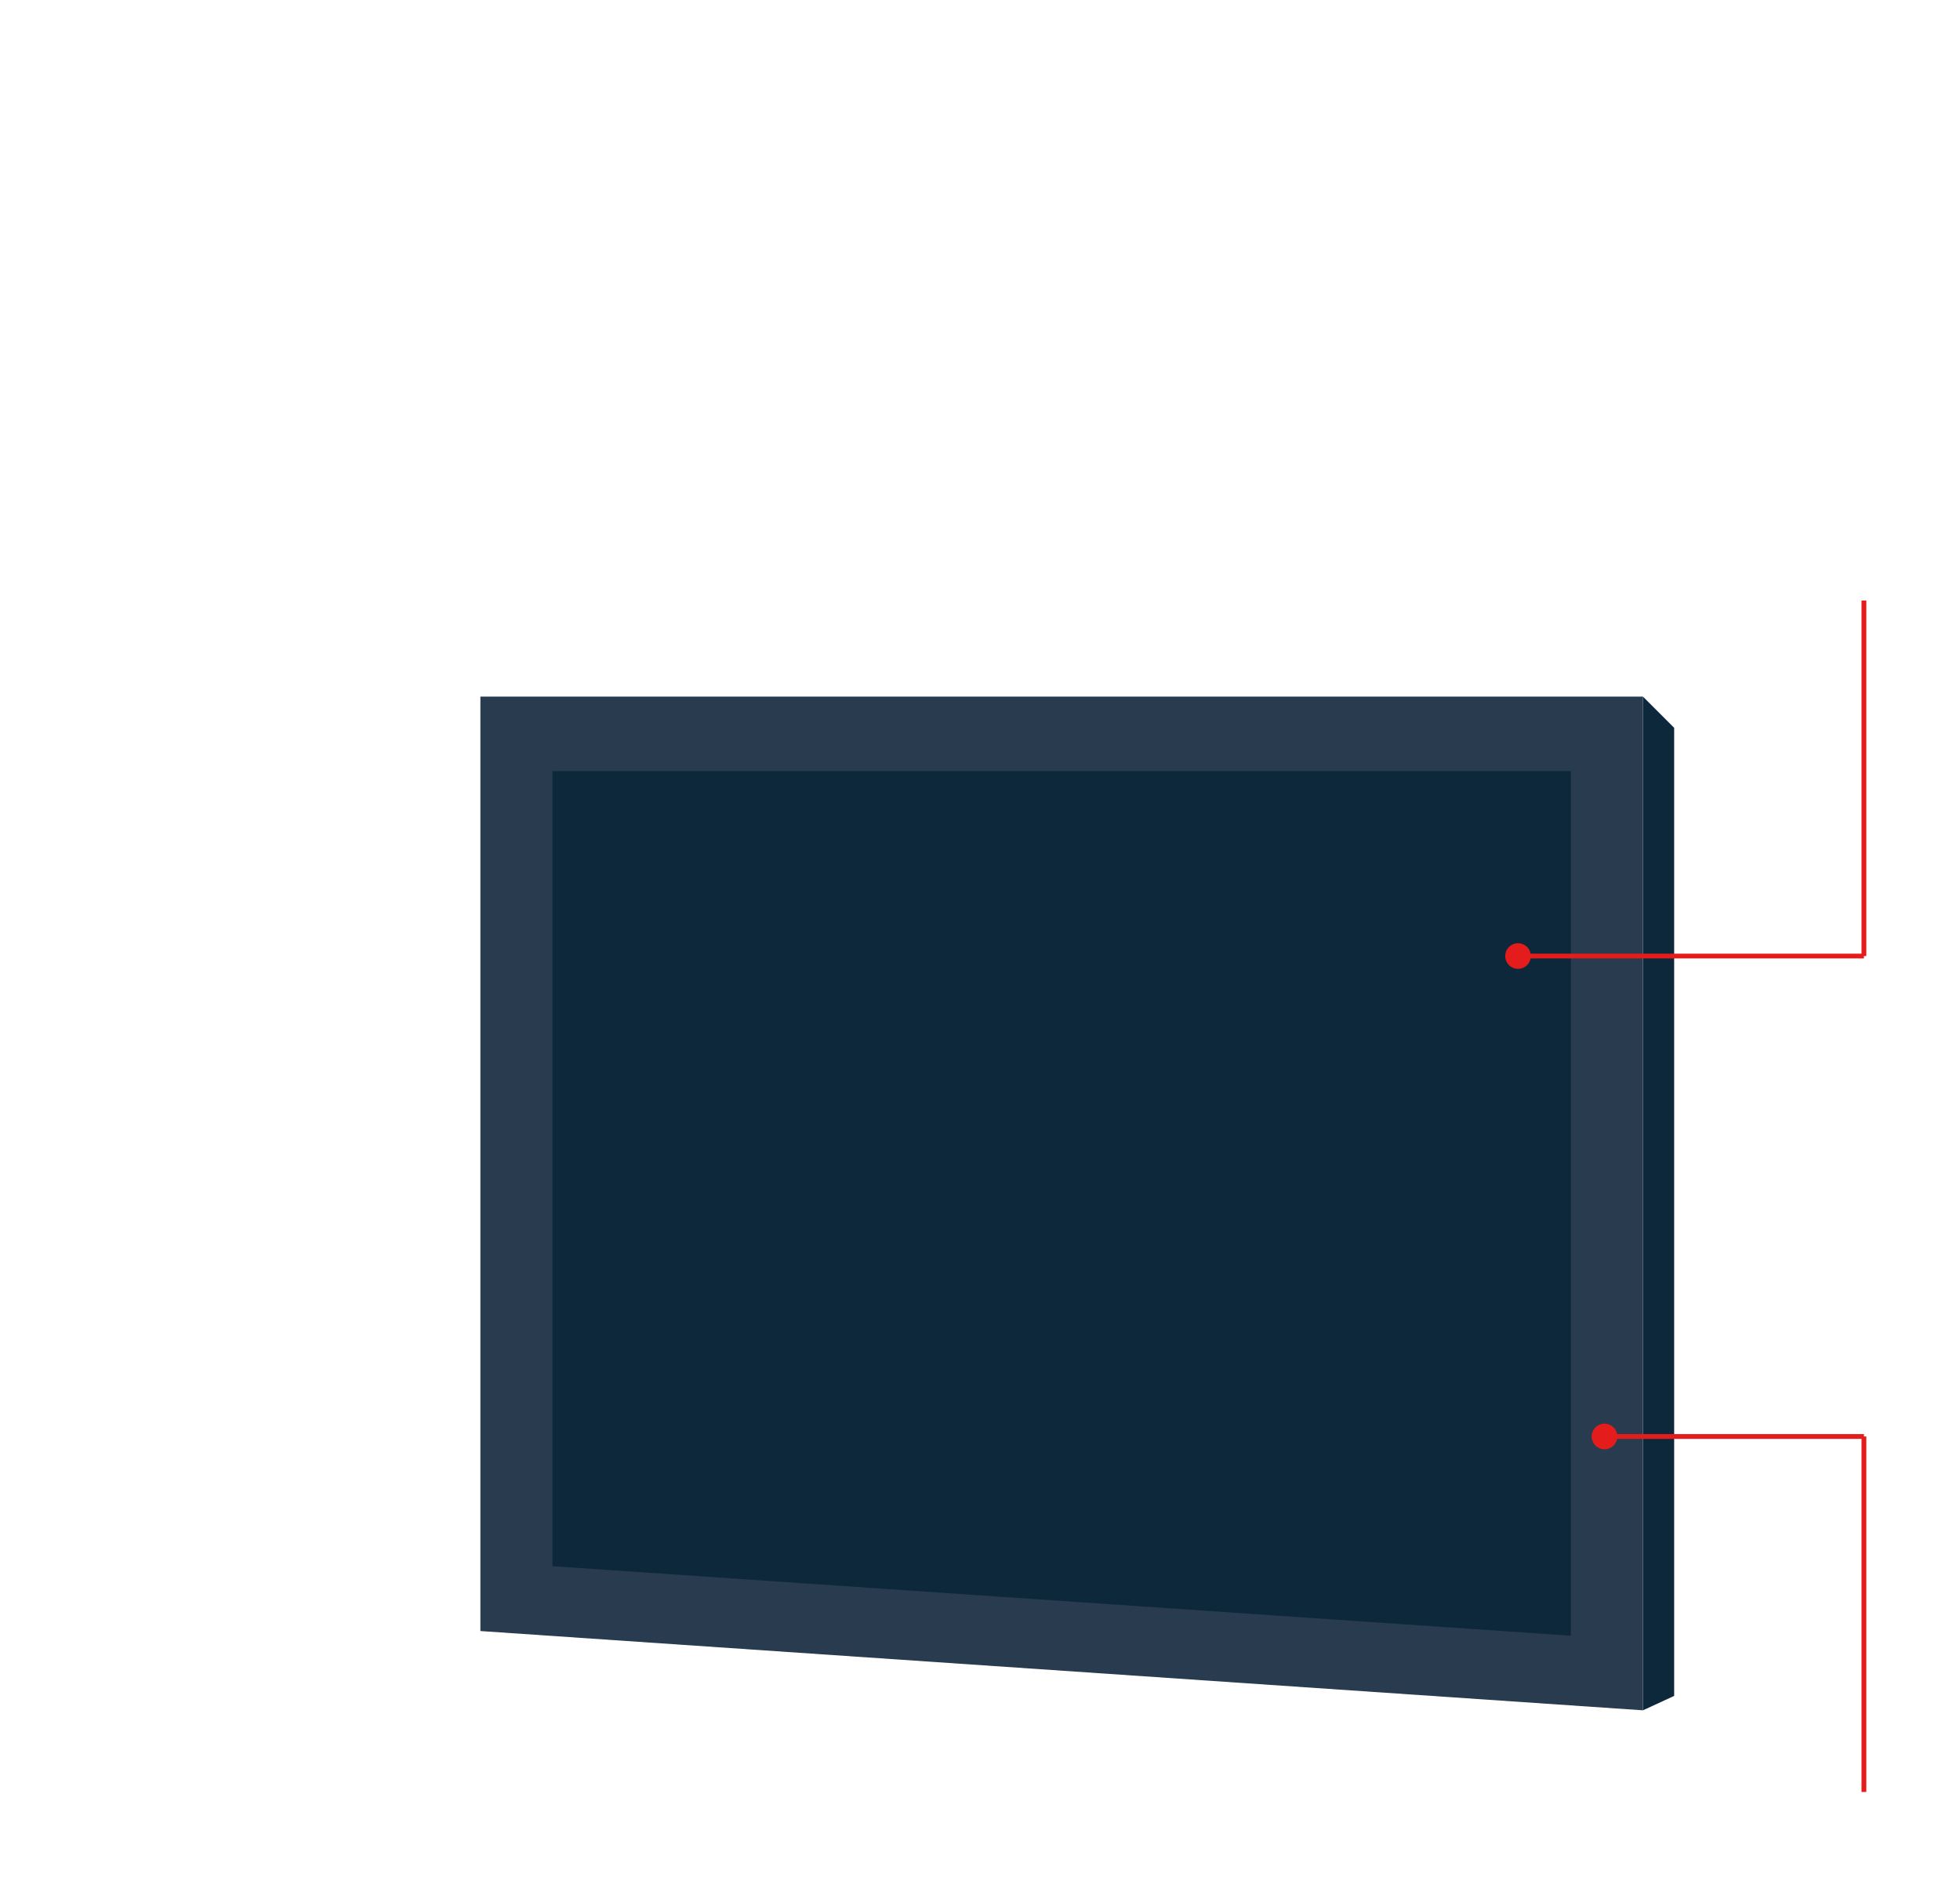 <?xml version="1.0" encoding="UTF-8"?> <svg xmlns="http://www.w3.org/2000/svg" width="408" height="393" viewBox="0 0 408 393" fill="none"> <path d="M348.5 151.5L342 145V356L348.5 353V151.5Z" fill="#0D273B"></path> <path d="M100 145H342V356L100 339.5V145Z" fill="#283B4F"></path> <path d="M115 160.5H327V340.467L115 326V160.5Z" fill="#0D273B"></path> <path d="M316 196.333C314.527 196.333 313.333 197.527 313.333 199C313.333 200.473 314.527 201.667 316 201.667C317.473 201.667 318.667 200.473 318.667 199C318.667 197.527 317.473 196.333 316 196.333ZM316 199.5L388 199.5L388 198.5L316 198.5L316 199.5Z" fill="#E51C1C"></path> <path d="M388 199V125" stroke="#E51C1C"></path> <path d="M334 301.667C332.527 301.667 331.333 300.473 331.333 299C331.333 297.527 332.527 296.333 334 296.333C335.473 296.333 336.667 297.527 336.667 299C336.667 300.473 335.473 301.667 334 301.667ZM334 298.5L388 298.5L388 299.5L334 299.5L334 298.5Z" fill="#E51C1C"></path> <path d="M388 299V373" stroke="#E51C1C"></path> </svg> 